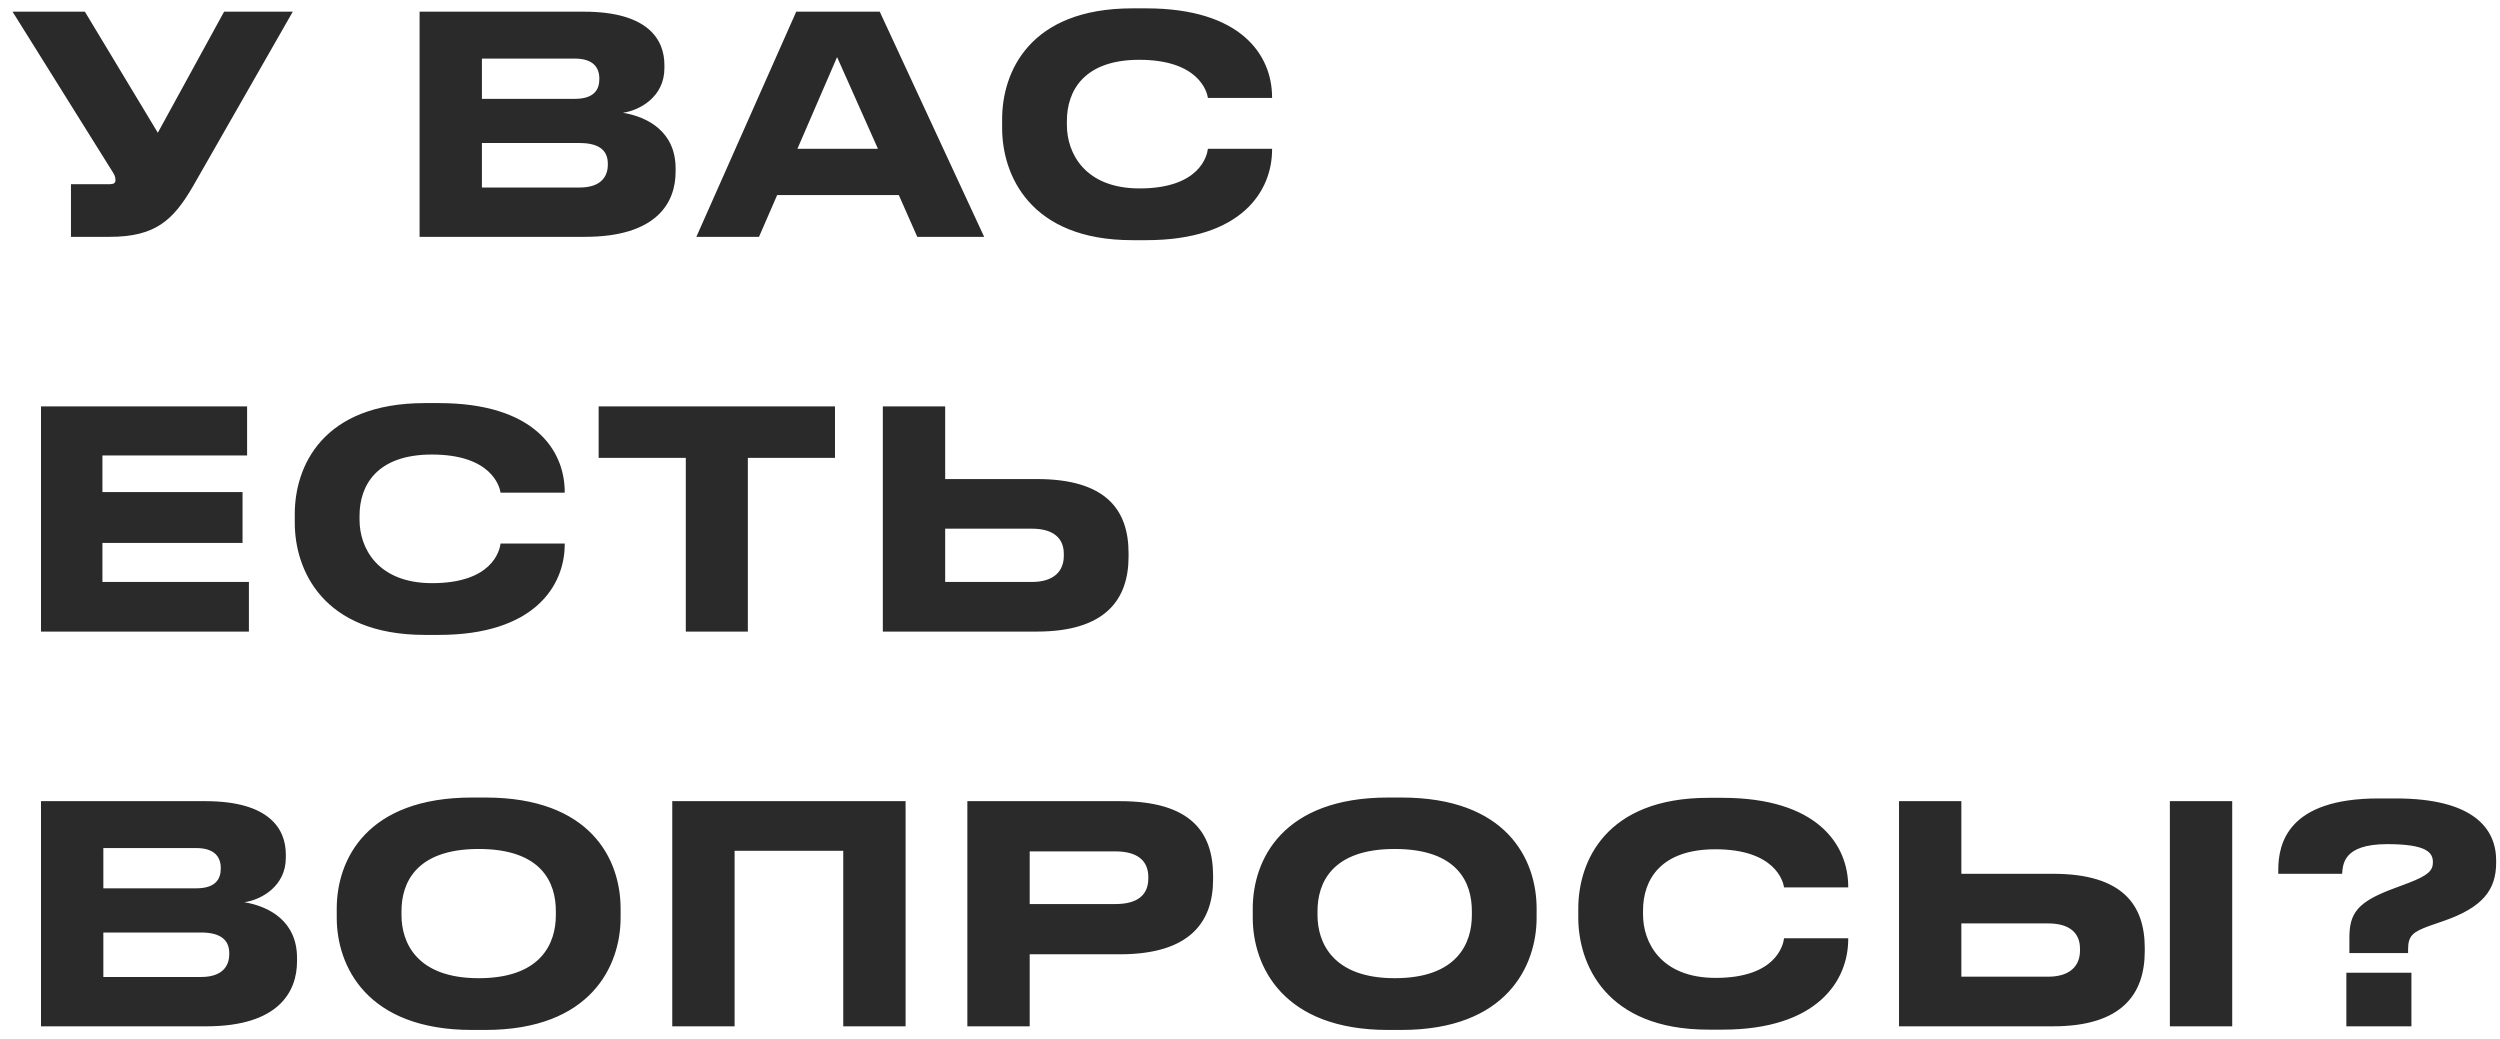 <?xml version="1.0" encoding="UTF-8"?> <svg xmlns="http://www.w3.org/2000/svg" width="190" height="79" viewBox="0 0 190 79" fill="none"><path d="M22.252 0.888L14.639 14.205C13.167 16.712 11.833 18 8.337 18H5.393V13.998H8.36C8.636 13.998 8.774 13.906 8.774 13.699V13.676C8.774 13.423 8.705 13.285 8.452 12.894L0.954 0.888H6.451L11.994 10.088L17.031 0.888H22.252ZM31.888 18V0.888H44.377C49.276 0.888 50.495 3.027 50.495 4.936V5.189C50.495 7.351 48.632 8.386 47.344 8.57C49.276 8.892 51.346 10.042 51.346 12.802V13.055C51.346 15.378 49.943 18 44.446 18H31.888ZM43.687 4.453H36.626V7.512H43.687C45.136 7.512 45.55 6.822 45.55 6.017V5.971C45.55 5.143 45.09 4.453 43.687 4.453ZM44.055 10.87H36.626V14.251H44.055C45.711 14.251 46.194 13.377 46.194 12.526V12.434C46.194 11.583 45.711 10.87 44.055 10.87ZM66.723 11.307L63.618 4.338L60.605 11.307H66.723ZM69.713 18L68.31 14.826H59.064L57.684 18H52.923L60.513 0.888H66.861L74.796 18H69.713ZM87.11 18.253H86.052C78.232 18.253 76.162 13.239 76.162 9.743V9.053C76.162 5.488 78.232 0.635 86.052 0.635H87.11C94.286 0.635 96.678 4.154 96.678 7.397V7.443H91.802C91.733 6.96 91.089 4.545 86.581 4.545C82.395 4.545 81.084 6.891 81.084 9.191V9.513C81.084 11.629 82.441 14.32 86.604 14.32C91.158 14.32 91.733 11.859 91.802 11.307H96.678V11.376C96.678 14.504 94.378 18.253 87.11 18.253ZM3.116 30.888H18.779V34.614H7.785V37.397H18.434V41.261H7.785V44.228H18.917V48H3.116V30.888ZM33.351 48.253H32.293C24.473 48.253 22.403 43.239 22.403 39.743V39.053C22.403 35.488 24.473 30.635 32.293 30.635H33.351C40.527 30.635 42.919 34.154 42.919 37.397V37.443H38.043C37.974 36.96 37.33 34.545 32.822 34.545C28.636 34.545 27.325 36.891 27.325 39.191V39.513C27.325 41.629 28.682 44.32 32.845 44.32C37.399 44.32 37.974 41.859 38.043 41.307H42.919V41.376C42.919 44.504 40.619 48.253 33.351 48.253ZM52.121 48V34.798H45.497V30.888H63.46V34.798H56.836V48H52.121ZM71.833 30.888V36.408H78.802C84.115 36.408 85.771 38.8 85.771 42.043V42.296C85.771 45.539 84.046 48 78.802 48H67.095V30.888H71.833ZM71.833 44.228H78.434C80.067 44.228 80.849 43.423 80.849 42.25V42.089C80.849 40.916 80.067 40.18 78.434 40.18H71.833V44.228ZM3.116 78V60.888H15.605C20.504 60.888 21.723 63.027 21.723 64.936V65.189C21.723 67.351 19.86 68.386 18.572 68.57C20.504 68.892 22.574 70.042 22.574 72.802V73.055C22.574 75.378 21.171 78 15.674 78H3.116ZM14.915 64.453H7.854V67.512H14.915C16.364 67.512 16.778 66.822 16.778 66.017V65.971C16.778 65.143 16.318 64.453 14.915 64.453ZM15.283 70.87H7.854V74.251H15.283C16.939 74.251 17.422 73.377 17.422 72.526V72.434C17.422 71.583 16.939 70.87 15.283 70.87ZM35.873 60.612H36.885C44.889 60.612 47.166 65.304 47.166 69.053V69.743C47.166 73.423 44.889 78.276 36.885 78.276H35.873C27.869 78.276 25.592 73.423 25.592 69.743V69.053C25.592 65.327 27.869 60.612 35.873 60.612ZM42.244 69.559V69.237C42.244 67.121 41.209 64.522 36.379 64.522C31.595 64.522 30.514 67.121 30.514 69.237V69.559C30.514 71.629 31.664 74.343 36.379 74.343C41.186 74.343 42.244 71.629 42.244 69.559ZM51.092 78V60.888H68.825V78H64.087V64.66H55.83V78H51.092ZM85.111 72.526H78.257V78H73.519V60.888H85.111C90.516 60.888 92.195 63.257 92.195 66.569V66.822C92.195 70.065 90.447 72.526 85.111 72.526ZM78.257 64.706V68.708H84.766C86.513 68.708 87.272 67.972 87.272 66.753V66.661C87.272 65.465 86.513 64.706 84.766 64.706H78.257ZM105.49 60.612H106.502C114.506 60.612 116.783 65.304 116.783 69.053V69.743C116.783 73.423 114.506 78.276 106.502 78.276H105.49C97.486 78.276 95.209 73.423 95.209 69.743V69.053C95.209 65.327 97.486 60.612 105.49 60.612ZM111.861 69.559V69.237C111.861 67.121 110.826 64.522 105.996 64.522C101.212 64.522 100.131 67.121 100.131 69.237V69.559C100.131 71.629 101.281 74.343 105.996 74.343C110.803 74.343 111.861 71.629 111.861 69.559ZM130.897 78.253H129.839C122.019 78.253 119.949 73.239 119.949 69.743V69.053C119.949 65.488 122.019 60.635 129.839 60.635H130.897C138.073 60.635 140.465 64.154 140.465 67.397V67.443H135.589C135.52 66.96 134.876 64.545 130.368 64.545C126.182 64.545 124.871 66.891 124.871 69.191V69.513C124.871 71.629 126.228 74.32 130.391 74.32C134.945 74.32 135.52 71.859 135.589 71.307H140.465V71.376C140.465 74.504 138.165 78.253 130.897 78.253ZM149.063 60.888V66.408H156.032C161.345 66.408 163.001 68.8 163.001 72.043V72.296C163.001 75.539 161.276 78 156.032 78H144.325V60.888H149.063ZM149.063 74.228H155.664C157.297 74.228 158.079 73.423 158.079 72.25V72.089C158.079 70.916 157.297 70.18 155.664 70.18H149.063V74.228ZM169.648 60.888V78H164.91V60.888H169.648ZM183.015 72.434H178.553V71.284C178.553 69.398 179.151 68.547 181.957 67.512L183.061 67.098C184.556 66.523 184.901 66.155 184.901 65.534C184.901 64.821 184.487 64.154 181.428 64.154C178.024 64.154 178.07 65.741 178.001 66.408H173.148V66.132C173.148 64.108 173.861 60.681 180.784 60.681H182.072C188.029 60.681 189.708 63.004 189.708 65.396V65.557C189.708 67.627 188.696 68.961 185.706 69.996L184.579 70.387C183.406 70.824 183.015 71.1 183.015 72.135V72.434ZM183.268 73.929V78H178.323V73.929H183.268Z" fill="#2A2A2A"></path></svg> 